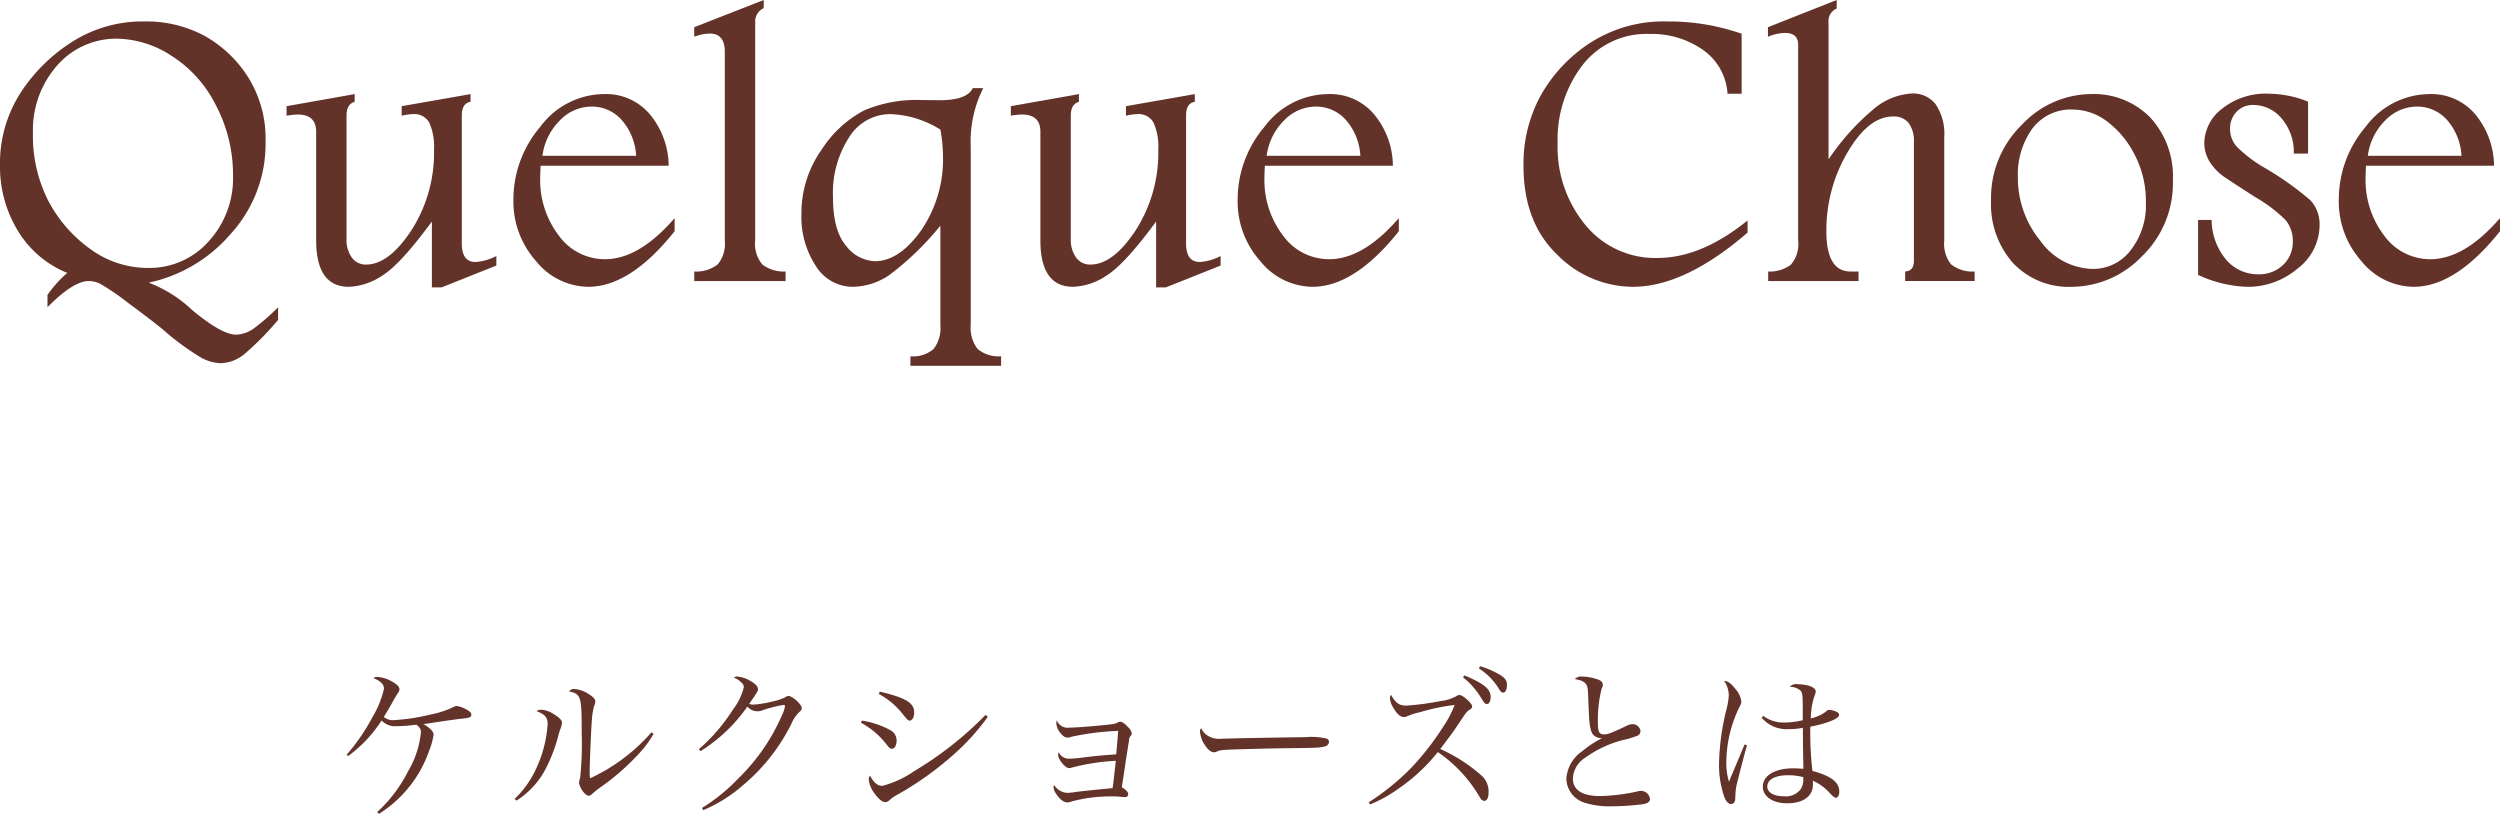 <svg xmlns="http://www.w3.org/2000/svg" viewBox="0 0 246.016 80.085"><title>quelque</title><path d="M6.621,26.855a10.082,10.082,0,0,1-4.883-4.179A12.091,12.091,0,0,1,0,16.289,12.828,12.828,0,0,1,1.982,9.2,16.641,16.641,0,0,1,7.109,4.111a12.886,12.886,0,0,1,7.071-2,12.1,12.1,0,0,1,5.966,1.426,12,12,0,0,1,4.278,4.072,11.364,11.364,0,0,1,1.709,6.3,13.153,13.153,0,0,1-3.477,9.16,14.629,14.629,0,0,1-8.027,4.747,12.814,12.814,0,0,1,4.3,2.714q2.909,2.4,4.277,2.4a3.065,3.065,0,0,0,1.738-.586,20.439,20.439,0,0,0,2.422-2.11v1.25a28.74,28.74,0,0,1-3.281,3.33,3.816,3.816,0,0,1-2.383.928,4.363,4.363,0,0,1-1.943-.566,26.032,26.032,0,0,1-3.779-2.793Q14.8,31.426,12.6,29.8A24.287,24.287,0,0,0,9.834,27.91a2.647,2.647,0,0,0-1.1-.254q-1.523,0-4.062,2.578V29.023A11.784,11.784,0,0,1,6.621,26.855Zm5-23.046A7.7,7.7,0,0,0,5.605,6.465a9.59,9.59,0,0,0-2.363,6.621,14.04,14.04,0,0,0,1.514,6.68,13.627,13.627,0,0,0,4.111,4.726,9.59,9.59,0,0,0,5.742,1.875,7.774,7.774,0,0,0,5.9-2.588,9.188,9.188,0,0,0,2.422-6.533,14.634,14.634,0,0,0-1.69-6.894,12.165,12.165,0,0,0-4.4-4.883A10.026,10.026,0,0,0,11.621,3.809Z" fill="#633229"/><path d="M28.2,10.449l6.7-1.191v.762q-.8.234-.8,1.349V23.474a3,3,0,0,0,.526,1.877,1.678,1.678,0,0,0,1.4.684q2.241,0,4.463-3.379a14.139,14.139,0,0,0,2.222-7.949,5.791,5.791,0,0,0-.456-2.617,1.676,1.676,0,0,0-1.621-.86,5.826,5.826,0,0,0-1.107.157v-.938l6.778-1.191v.762q-.861.137-.86,1.351V23.965q0,1.816,1.348,1.816a5.128,5.128,0,0,0,2.051-.586v.938l-5.391,2.148H42.5V21.8q-3.068,4.179-4.854,5.3a6.313,6.313,0,0,1-3.31,1.123q-3.222,0-3.223-4.571V12.969q0-1.7-1.816-1.7a7.133,7.133,0,0,0-1.094.117Z" fill="#633229"/><path d="M66.387,22.754q-4.358,5.467-8.5,5.469a6.682,6.682,0,0,1-5.137-2.53,8.79,8.79,0,0,1-2.227-6.005,11.055,11.055,0,0,1,2.647-7.217,7.883,7.883,0,0,1,6.24-3.213A5.648,5.648,0,0,1,64,11.309a8.018,8.018,0,0,1,1.8,5H53.2c-.026.507-.039.879-.039,1.113A8.989,8.989,0,0,0,55,23.193a5.582,5.582,0,0,0,4.531,2.315q3.36,0,6.856-4.043ZM62.6,15.332a5.816,5.816,0,0,0-1.465-3.574,3.918,3.918,0,0,0-2.91-1.27,4.351,4.351,0,0,0-3.145,1.377,5.98,5.98,0,0,0-1.7,3.467Z" fill="#633229"/><path d="M75.156.8a1.456,1.456,0,0,0-.84,1.426V23.672a3.117,3.117,0,0,0,.713,2.363,3.473,3.473,0,0,0,2.276.684v.937H68.32v-.937a3.43,3.43,0,0,0,2.305-.7,3.151,3.151,0,0,0,.7-2.344V5.1q0-1.8-1.484-1.8a4.8,4.8,0,0,0-1.524.312V2.676L75.156,0Z" fill="#633229"/><path d="M96.758,8.672a11.674,11.674,0,0,0-1.231,5.8v17.5a3.363,3.363,0,0,0,.674,2.363,3.178,3.178,0,0,0,2.315.723V36H89.59v-.937a3.111,3.111,0,0,0,2.285-.723,3.4,3.4,0,0,0,.664-2.363V22.207a28.443,28.443,0,0,1-5.019,4.854,6.558,6.558,0,0,1-3.575,1.162,4.283,4.283,0,0,1-3.662-2.051,8.762,8.762,0,0,1-1.416-5.1,10.781,10.781,0,0,1,1.989-6.347,11.176,11.176,0,0,1,4.175-3.858,13.127,13.127,0,0,1,5.561-1.025l1.873.019q2.71,0,3.258-1.191Zm-4.219,4.082A9.887,9.887,0,0,0,87.6,11.23,4.767,4.767,0,0,0,83.564,13.5a10.083,10.083,0,0,0-1.591,5.918q0,3.282,1.3,4.785a3.727,3.727,0,0,0,2.823,1.5q2.382,0,4.541-3.017a12.383,12.383,0,0,0,2.158-7.393A14.683,14.683,0,0,0,92.539,12.754Z" fill="#633229"/><path d="M99.473,10.449l6.7-1.191v.762q-.8.234-.8,1.349V23.474a3.008,3.008,0,0,0,.526,1.877,1.68,1.68,0,0,0,1.4.684q2.241,0,4.463-3.379a14.146,14.146,0,0,0,2.221-7.949,5.791,5.791,0,0,0-.456-2.617,1.674,1.674,0,0,0-1.621-.86,5.818,5.818,0,0,0-1.106.157v-.938l6.777-1.191v.762q-.86.137-.859,1.351V23.965q0,1.816,1.347,1.816a5.124,5.124,0,0,0,2.051-.586v.938l-5.39,2.148h-.957V21.8q-3.068,4.179-4.854,5.3a6.316,6.316,0,0,1-3.311,1.123q-3.222,0-3.222-4.571V12.969q0-1.7-1.817-1.7a7.122,7.122,0,0,0-1.093.117Z" fill="#633229"/><path d="M137.656,22.754q-4.356,5.467-8.5,5.469a6.685,6.685,0,0,1-5.137-2.53,8.789,8.789,0,0,1-2.226-6.005,11.059,11.059,0,0,1,2.646-7.217,7.884,7.884,0,0,1,6.241-3.213,5.646,5.646,0,0,1,4.589,2.051,8.012,8.012,0,0,1,1.8,5h-12.6c-.027.507-.039.879-.039,1.113a8.989,8.989,0,0,0,1.836,5.771,5.58,5.58,0,0,0,4.531,2.315q3.358,0,6.855-4.043Zm-3.789-7.422a5.8,5.8,0,0,0-1.465-3.574,3.918,3.918,0,0,0-2.91-1.27,4.347,4.347,0,0,0-3.144,1.377,5.982,5.982,0,0,0-1.7,3.467Z" fill="#633229"/><path d="M171.973,22.891q-6.186,5.331-11.28,5.332a10.514,10.514,0,0,1-7.464-3.174q-3.308-3.174-3.307-8.74a13.985,13.985,0,0,1,1.717-6.954A14.887,14.887,0,0,1,156.508,4.2a13.4,13.4,0,0,1,7.581-2.09,21.8,21.8,0,0,1,7.3,1.211v5.9H170a5.689,5.689,0,0,0-2.438-4.326,8.757,8.757,0,0,0-5.209-1.553A7.97,7.97,0,0,0,155.7,6.445a12.02,12.02,0,0,0-2.419,7.618,12.047,12.047,0,0,0,2.751,8.1,8.867,8.867,0,0,0,7.063,3.223q4.313,0,8.878-3.692Z" fill="#633229"/><path d="M180.742,0V.84a1.337,1.337,0,0,0-.8,1.406V15.684a23.362,23.362,0,0,1,4.336-4.864A6.378,6.378,0,0,1,188.145,9.2a2.81,2.81,0,0,1,2.343,1.074,5.2,5.2,0,0,1,.84,3.2v10.2A3.243,3.243,0,0,0,192,26.016a3.373,3.373,0,0,0,2.314.7v.937H187.48v-.937q.859-.041.86-1.055V14a2.969,2.969,0,0,0-.516-1.9,1.874,1.874,0,0,0-1.546-.635q-2.41,0-4.481,3.546a15.117,15.117,0,0,0-2.07,7.765q0,3.947,2.387,3.943h.777v.937H174v-.937a3.491,3.491,0,0,0,2.226-.664,3.08,3.08,0,0,0,.723-2.383V4.395q0-1.153-1.3-1.153a4.659,4.659,0,0,0-1.671.371V2.676Z" fill="#633229"/><path d="M205.7,9.258a7.8,7.8,0,0,1,5.908,2.314,8.536,8.536,0,0,1,2.217,6.162,9.983,9.983,0,0,1-3.086,7.53,9.633,9.633,0,0,1-6.8,2.959,7.538,7.538,0,0,1-5.859-2.354,8.725,8.725,0,0,1-2.148-6.123,10.061,10.061,0,0,1,3.056-7.49A9.412,9.412,0,0,1,205.7,9.258Zm-1.66,1.523a4.75,4.75,0,0,0-4.063,1.895,7.745,7.745,0,0,0-1.406,4.746,9.764,9.764,0,0,0,2.217,6.279,6.5,6.5,0,0,0,5.166,2.764,4.65,4.65,0,0,0,3.7-1.817,7.167,7.167,0,0,0,1.514-4.746,9.791,9.791,0,0,0-1.211-4.873,9.118,9.118,0,0,0-2.773-3.2A5.622,5.622,0,0,0,204.043,10.781Z" fill="#633229"/><path d="M217.637,21.641a6.181,6.181,0,0,0,1.455,3.945,4.093,4.093,0,0,0,3.115,1.406,3.407,3.407,0,0,0,2.461-.918,3.082,3.082,0,0,0,.957-2.324,3.165,3.165,0,0,0-.723-2.109,14.534,14.534,0,0,0-2.91-2.207q-1.543-.978-2.812-1.827a5.337,5.337,0,0,1-1.758-1.728,3.548,3.548,0,0,1-.508-1.8,4.359,4.359,0,0,1,1.748-3.379A6.926,6.926,0,0,1,223.3,9.219a10.794,10.794,0,0,1,3.828.781v5.117h-1.406a5.04,5.04,0,0,0-1.211-3.476,3.614,3.614,0,0,0-2.735-1.309,2.168,2.168,0,0,0-1.709.693,2.379,2.379,0,0,0-.615,1.631,2.591,2.591,0,0,0,.7,1.817,13.336,13.336,0,0,0,2.754,2.07,30.45,30.45,0,0,1,4.453,3.164,3.436,3.436,0,0,1,.9,2.481,5.376,5.376,0,0,1-2.158,4.238,7.546,7.546,0,0,1-4.971,1.8,12.51,12.51,0,0,1-4.824-1.172v-5.41Z" fill="#633229"/><path d="M246.016,22.754q-4.357,5.467-8.5,5.469a6.682,6.682,0,0,1-5.137-2.53,8.785,8.785,0,0,1-2.227-6.005,11.055,11.055,0,0,1,2.647-7.217,7.88,7.88,0,0,1,6.24-3.213,5.648,5.648,0,0,1,4.59,2.051,8.018,8.018,0,0,1,1.8,5h-12.6c-.026.507-.039.879-.039,1.113a8.989,8.989,0,0,0,1.836,5.771,5.582,5.582,0,0,0,4.531,2.315q3.359,0,6.856-4.043Zm-3.789-7.422a5.816,5.816,0,0,0-1.465-3.574,3.92,3.92,0,0,0-2.91-1.27,4.351,4.351,0,0,0-3.145,1.377,5.98,5.98,0,0,0-1.7,3.467Z" fill="#633229"/><path d="M34.12,74.259a19.357,19.357,0,0,0,2.528-3.682,9.466,9.466,0,0,0,1.137-2.8c0-.431-.32-.752-1.056-1.055a.846.846,0,0,1,.4-.113,3.451,3.451,0,0,1,1.457.464c.479.273.72.513.72.737,0,.16-.016.192-.321.656-.031.064-.128.224-.271.464-.24.465-.689,1.217-.944,1.617a1.324,1.324,0,0,0,.944.32,19.226,19.226,0,0,0,3.537-.528,9.347,9.347,0,0,0,2.417-.784.543.543,0,0,1,.288-.08,2.633,2.633,0,0,1,.9.32c.383.208.528.352.528.544,0,.143-.1.24-.288.288a5.454,5.454,0,0,1-.833.112c-.128.016-1.441.192-1.937.272-1.264.192-1.264.192-1.648.24.672.416.992.752.992,1.04a6.974,6.974,0,0,1-.432,1.569,11.968,11.968,0,0,1-4.946,6.227l-.176-.177a13.762,13.762,0,0,0,3.025-3.985,9.284,9.284,0,0,0,1.281-3.873c0-.288-.1-.448-.433-.737-.128.016-.24.032-.3.032a13.753,13.753,0,0,1-1.65.112,1.794,1.794,0,0,1-1.488-.561,13.008,13.008,0,0,1-3.3,3.506Z" fill="#633229"/><path d="M50.647,78.612a9.569,9.569,0,0,0,2.145-3.041,12.216,12.216,0,0,0,1.1-4.338c0-.625-.271-.944-1.087-1.249a.663.663,0,0,1,.431-.143,2.409,2.409,0,0,1,1.2.4c.593.353.866.625.866.881a2.316,2.316,0,0,1-.208.736c-.017.064-.017.064-.16.561a15.3,15.3,0,0,1-1.089,2.944,8.179,8.179,0,0,1-3.026,3.426Zm13.67-6.386a11.055,11.055,0,0,1-1.745,2.256,22.593,22.593,0,0,1-3.393,2.929,9.124,9.124,0,0,0-.912.721c-.128.128-.208.176-.321.176-.368,0-.96-.832-.96-1.329a3.932,3.932,0,0,1,.112-.5,32.11,32.11,0,0,0,.144-4.337c0-3.634-.064-3.842-1.232-4.1a.548.548,0,0,1,.511-.24,2.926,2.926,0,0,1,1.41.5c.464.288.656.512.656.736a1.233,1.233,0,0,1-.128.433,7.62,7.62,0,0,0-.225,1.568c-.063.672-.208,4.21-.208,4.818a6.7,6.7,0,0,0,.033.737,18.04,18.04,0,0,0,6.049-4.531Z" fill="#633229"/><path d="M68.776,73.73a17.917,17.917,0,0,0,3.362-3.921,5.868,5.868,0,0,0,1.056-2.162c0-.208-.064-.335-.3-.543a2.458,2.458,0,0,0-.384-.289,2.363,2.363,0,0,1-.288-.144.543.543,0,0,1,.3-.1,2.926,2.926,0,0,1,1.313.433c.513.288.753.559.753.815,0,.193-.017.209-.864,1.457a1.752,1.752,0,0,0,.416.065,11.313,11.313,0,0,0,1.921-.321,4.849,4.849,0,0,0,1.263-.432.436.436,0,0,1,.273-.1c.383,0,1.3.832,1.3,1.185,0,.143-.048.223-.241.4a3.3,3.3,0,0,0-.768,1.136,18.708,18.708,0,0,1-4.722,6.018,14.425,14.425,0,0,1-3.97,2.5l-.112-.223a17.868,17.868,0,0,0,3.538-2.865,19.672,19.672,0,0,0,4.369-6.339,2.727,2.727,0,0,0,.256-.817c0-.063-.048-.112-.143-.112a12.19,12.19,0,0,0-2.034.513,1.294,1.294,0,0,1-1.52-.353,16.006,16.006,0,0,1-4.609,4.386Z" fill="#633229"/><path d="M84.823,70.913a8.456,8.456,0,0,1,2.8.944,1.141,1.141,0,0,1,.608,1.057c0,.416-.208.768-.448.768-.16,0-.257-.064-.5-.369a7.921,7.921,0,0,0-2.561-2.192Zm12.39-.384a21.979,21.979,0,0,1-3.394,3.745,31.571,31.571,0,0,1-5.554,3.954,3.568,3.568,0,0,0-.768.544.54.54,0,0,1-.368.161c-.32,0-.673-.305-1.137-.945a2.659,2.659,0,0,1-.5-1.281.559.559,0,0,1,.128-.384c.353.689.736,1.009,1.217,1.009a9.959,9.959,0,0,0,3.137-1.457,34.236,34.236,0,0,0,7.01-5.522ZM86.584,68.063c2.562.609,3.378,1.105,3.378,2.049,0,.449-.192.8-.433.8-.175,0-.175,0-.864-.849a7.416,7.416,0,0,0-2.192-1.776Z" fill="#633229"/><path d="M105.258,71.6c.687,0,2.064-.113,3.809-.289.672-.08.672-.08.912-.208a.483.483,0,0,1,.256-.08c.193,0,.449.176.785.544a1.066,1.066,0,0,1,.352.609.291.291,0,0,1-.08.208.7.7,0,0,0-.192.5c-.064.4-.064.4-.192,1.217-.1.559-.257,1.7-.512,3.377q.624.36.624.671a.278.278,0,0,1-.289.289,2.5,2.5,0,0,1-.32-.016,7.024,7.024,0,0,0-.975-.048,14.409,14.409,0,0,0-4.035.512,1.075,1.075,0,0,1-.368.08c-.351,0-.768-.319-1.12-.88a1.24,1.24,0,0,1-.24-.608.514.514,0,0,1,.064-.224,1.629,1.629,0,0,0,1.281.768,5,5,0,0,0,.8-.081c.689-.095,2.306-.255,3.666-.383.08-.481.176-1.409.321-2.69a21.47,21.47,0,0,0-4.29.656,1.013,1.013,0,0,1-.321.065c-.368,0-1.072-.864-1.072-1.313a.491.491,0,0,1,.064-.24,1.116,1.116,0,0,0,1.056.624,11.45,11.45,0,0,0,1.409-.128c1.441-.176,1.553-.176,3.185-.3.08-.7.177-1.921.192-2.306a25.97,25.97,0,0,0-4.593.577.868.868,0,0,1-.369.08c-.24,0-.432-.112-.688-.417a1.718,1.718,0,0,1-.432-.975,1.7,1.7,0,0,1,.048-.321A1.135,1.135,0,0,0,105.258,71.6Z" fill="#633229"/><path d="M118.712,72.306a2.141,2.141,0,0,0,1.553.383c.175,0,.175,0,1.968-.047.624-.016,5.714-.1,6.243-.1a6.407,6.407,0,0,1,2.081.143.335.335,0,0,1,.224.321.47.47,0,0,1-.368.432c-.433.144-.816.16-3.842.192-1.489.016-5.154.112-5.715.144-.752.048-.9.064-1.152.208a1.26,1.26,0,0,1-.24.048c-.239,0-.5-.176-.768-.528a2.866,2.866,0,0,1-.608-1.473c0-.223.016-.256.128-.368A1.439,1.439,0,0,0,118.712,72.306Z" fill="#633229"/><path d="M134.7,78.948A23.71,23.71,0,0,0,139,75.427a27.311,27.311,0,0,0,3.058-3.97,10.377,10.377,0,0,0,1.087-2.081,19.242,19.242,0,0,0-3.376.7,6.593,6.593,0,0,0-1.345.432.691.691,0,0,1-.273.048c-.351,0-.687-.289-1.04-.913a2.107,2.107,0,0,1-.336-.944.6.6,0,0,1,.113-.32c.464.816.8,1.056,1.52,1.056a26,26,0,0,0,3.345-.448,4.148,4.148,0,0,0,1.5-.448.636.636,0,0,1,.368-.144c.336,0,1.249.816,1.249,1.121,0,.127-.064.208-.209.3-.336.225-.336.225-.912,1.089-.769,1.152-.769,1.152-2.017,2.8a15.981,15.981,0,0,1,4.146,2.689,2.123,2.123,0,0,1,.608,1.585c0,.512-.16.832-.432.832a.507.507,0,0,1-.369-.256c-.063-.1-.063-.1-.383-.625a13.737,13.737,0,0,0-3.81-3.92,17.838,17.838,0,0,1-3.873,3.6,12.993,12.993,0,0,1-2.8,1.552Zm9.412-12.485c1.905.8,2.578,1.345,2.578,2.113,0,.416-.145.7-.369.7-.176,0-.224-.048-.545-.56a7.61,7.61,0,0,0-1.808-2.065Zm1.553-.9a8.769,8.769,0,0,1,2.032.9c.465.32.593.528.593.944,0,.465-.144.753-.385.753-.111,0-.208-.08-.351-.288a6.152,6.152,0,0,0-2.033-2.1Z" fill="#633229"/><path d="M155.657,66.575a5.209,5.209,0,0,1,1.617.3c.32.129.449.288.449.513v.032c0,.128-.017.128-.129.416a12.593,12.593,0,0,0-.352,3.249c0,.944.128,1.184.624,1.184.336,0,.689-.127,2.145-.816a1.4,1.4,0,0,1,.656-.192.781.781,0,0,1,.769.673.51.51,0,0,1-.336.48,10.187,10.187,0,0,1-1.073.336,10.9,10.9,0,0,0-4,1.793,2.575,2.575,0,0,0-1.248,2.049c0,1.152.912,1.744,2.689,1.744a18.767,18.767,0,0,0,3.714-.464,1.532,1.532,0,0,1,.32-.048.91.91,0,0,1,.864.784c0,.288-.176.432-.688.529a25.023,25.023,0,0,1-3.073.208,8.158,8.158,0,0,1-2.721-.369,2.536,2.536,0,0,1-1.745-2.369,3.583,3.583,0,0,1,1.568-2.689,10.3,10.3,0,0,1,1.953-1.28,1.077,1.077,0,0,1-.768-.241c-.241-.175-.384-.528-.464-1.215-.048-.385-.065-.737-.113-1.938-.047-1.36-.063-1.6-.192-1.841-.176-.3-.479-.464-1.152-.576A.848.848,0,0,1,155.657,66.575Z" fill="#633229"/><path d="M171.913,73.346c-.288,1.008-.736,2.753-.929,3.538a5.47,5.47,0,0,0-.208,1.36c-.015.512-.032.576-.112.7a.36.36,0,0,1-.3.176c-.272,0-.5-.224-.688-.72a9.483,9.483,0,0,1-.512-3.217,23.628,23.628,0,0,1,.72-5.331,7.009,7.009,0,0,0,.24-1.44,2.489,2.489,0,0,0-.464-1.408c.368.015.672.223,1.12.8a2.265,2.265,0,0,1,.577,1.216c0,.176,0,.176-.256.7a12.5,12.5,0,0,0-1.217,5.217,6.331,6.331,0,0,0,.257,1.986l.672-1.6.864-2.065Zm1.6-2.9a3.326,3.326,0,0,0,2.064.656,8.586,8.586,0,0,0,1.825-.224v-.7c0-1.793-.016-2-.224-2.225a1.631,1.631,0,0,0-1.056-.368.886.886,0,0,1,.768-.257,4.7,4.7,0,0,1,1.088.145c.464.143.7.336.7.576,0,.112,0,.128-.144.5a7.182,7.182,0,0,0-.337,2.144,3.874,3.874,0,0,0,1.473-.656c.16-.16.208-.176.352-.176a1.89,1.89,0,0,1,.752.208.344.344,0,0,1,.208.289c0,.352-1.168.833-2.833,1.152a31.57,31.57,0,0,0,.208,4.354c1.858.5,2.642,1.12,2.642,2.049,0,.336-.145.592-.32.592-.128,0-.241-.08-.561-.4a4.946,4.946,0,0,0-1.728-1.281,3.59,3.59,0,0,1,.015.384c0,1.153-.96,1.841-2.56,1.841-1.393,0-2.37-.672-2.37-1.633,0-1.1,1.185-1.808,3.01-1.808.3,0,.528.016.976.047v-.271l-.031-1.713-.017-2.049a7.093,7.093,0,0,1-1.408.128,3.188,3.188,0,0,1-2.642-1.12Zm2.449,5.842c-1.265,0-2.049.416-2.049,1.12,0,.561.624.945,1.568.945a1.842,1.842,0,0,0,1.761-.752,2.017,2.017,0,0,0,.208-1.121A5.168,5.168,0,0,0,175.963,76.291Z" fill="#633229"/></svg>
